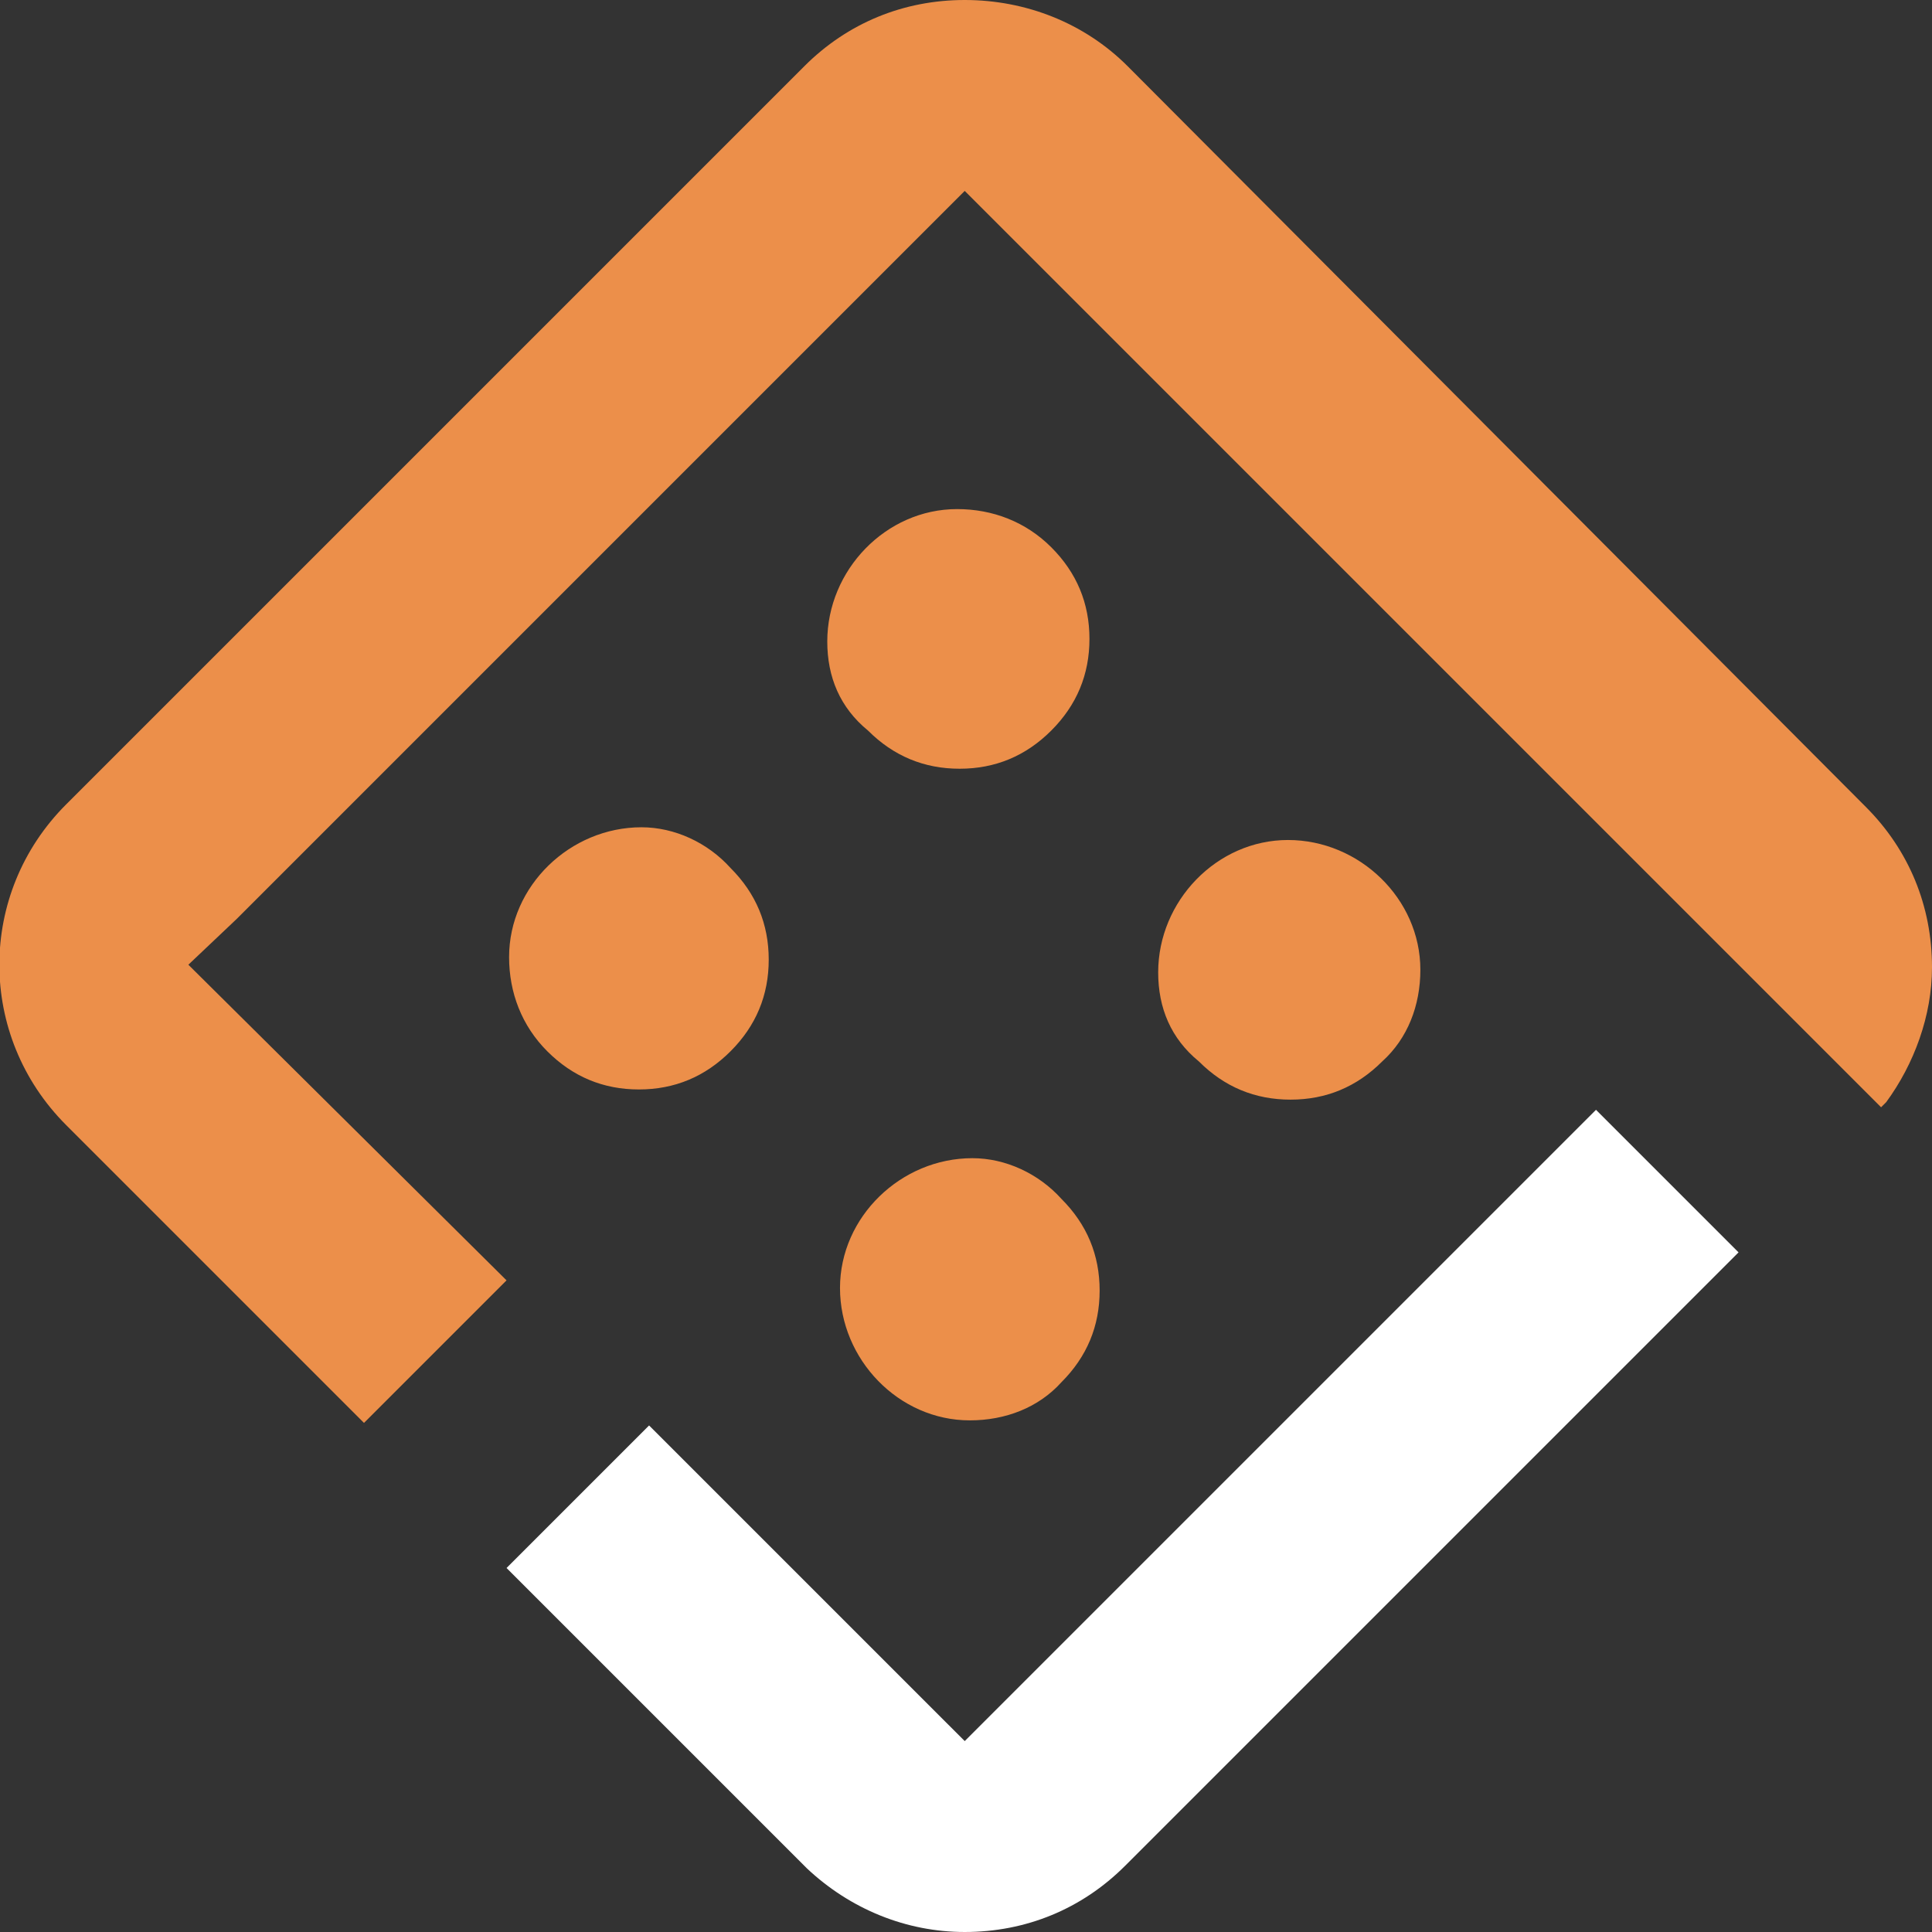 <svg version="1.1" id="Layer_1" xmlns="http://www.w3.org/2000/svg" x="0" y="0" viewBox="0 0 75.9 75.9" xml:space="preserve"><rect x="0" y="0" width="75.9" height="75.9" fill="#333333" stroke="none"/><style>.st0{fill:#ec8f4a}.st1{fill:#fff}</style><g id="Layer_2_1_"><g id="Layer_1-2"><path class="st0" d="M32.5 25.2c0-2.8 2.3-5.2 5.1-5.2 1.4 0 2.7.5 3.7 1.5s1.5 2.2 1.5 3.6-.5 2.6-1.5 3.6-2.2 1.5-3.6 1.5-2.6-.5-3.6-1.5c-1.1-.9-1.6-2.1-1.6-3.5zM45.5 38.2c0-2.8 2.3-5.2 5.1-5.2s5.2 2.3 5.2 5.1c0 1.4-.5 2.7-1.5 3.6-1 1-2.2 1.5-3.6 1.5s-2.6-.5-3.6-1.5c-1.1-.9-1.6-2.1-1.6-3.5zM25.2 32.5c-2.8 0-5.2 2.3-5.2 5.1 0 1.4.5 2.7 1.5 3.7s2.2 1.5 3.6 1.5 2.6-.5 3.6-1.5 1.5-2.2 1.5-3.6-.5-2.6-1.5-3.6c-.9-1-2.2-1.6-3.5-1.6zM38.2 45.5c-2.8 0-5.2 2.3-5.2 5.1s2.3 5.2 5.1 5.2c1.4 0 2.7-.5 3.6-1.5 1-1 1.5-2.2 1.5-3.6s-.5-2.6-1.5-3.6c-.9-1-2.2-1.6-3.5-1.6z"/><path class="st0" d="M37.9 0c-2.4 0-4.6.9-6.3 2.6l-29 29c-3.5 3.5-3.5 9.1 0 12.6l11.7 11.7 5.6-5.6L7.4 37.9l1.9-1.8L37.9 7.5l35.8 35.8.2.2.2-.2c1.1-1.5 1.8-3.4 1.8-5.3 0-2.4-.9-4.6-2.6-6.3l-29-29.1C42.6.9 40.3 0 37.9 0z"/><path class="st1" d="M25.5 56l-5.6 5.6 11.8 11.8c1.7 1.6 3.9 2.5 6.2 2.5 2.4 0 4.6-.9 6.3-2.6l24.1-24.1-5.6-5.6-24.8 24.8L25.5 56z"/></g></g></svg>
